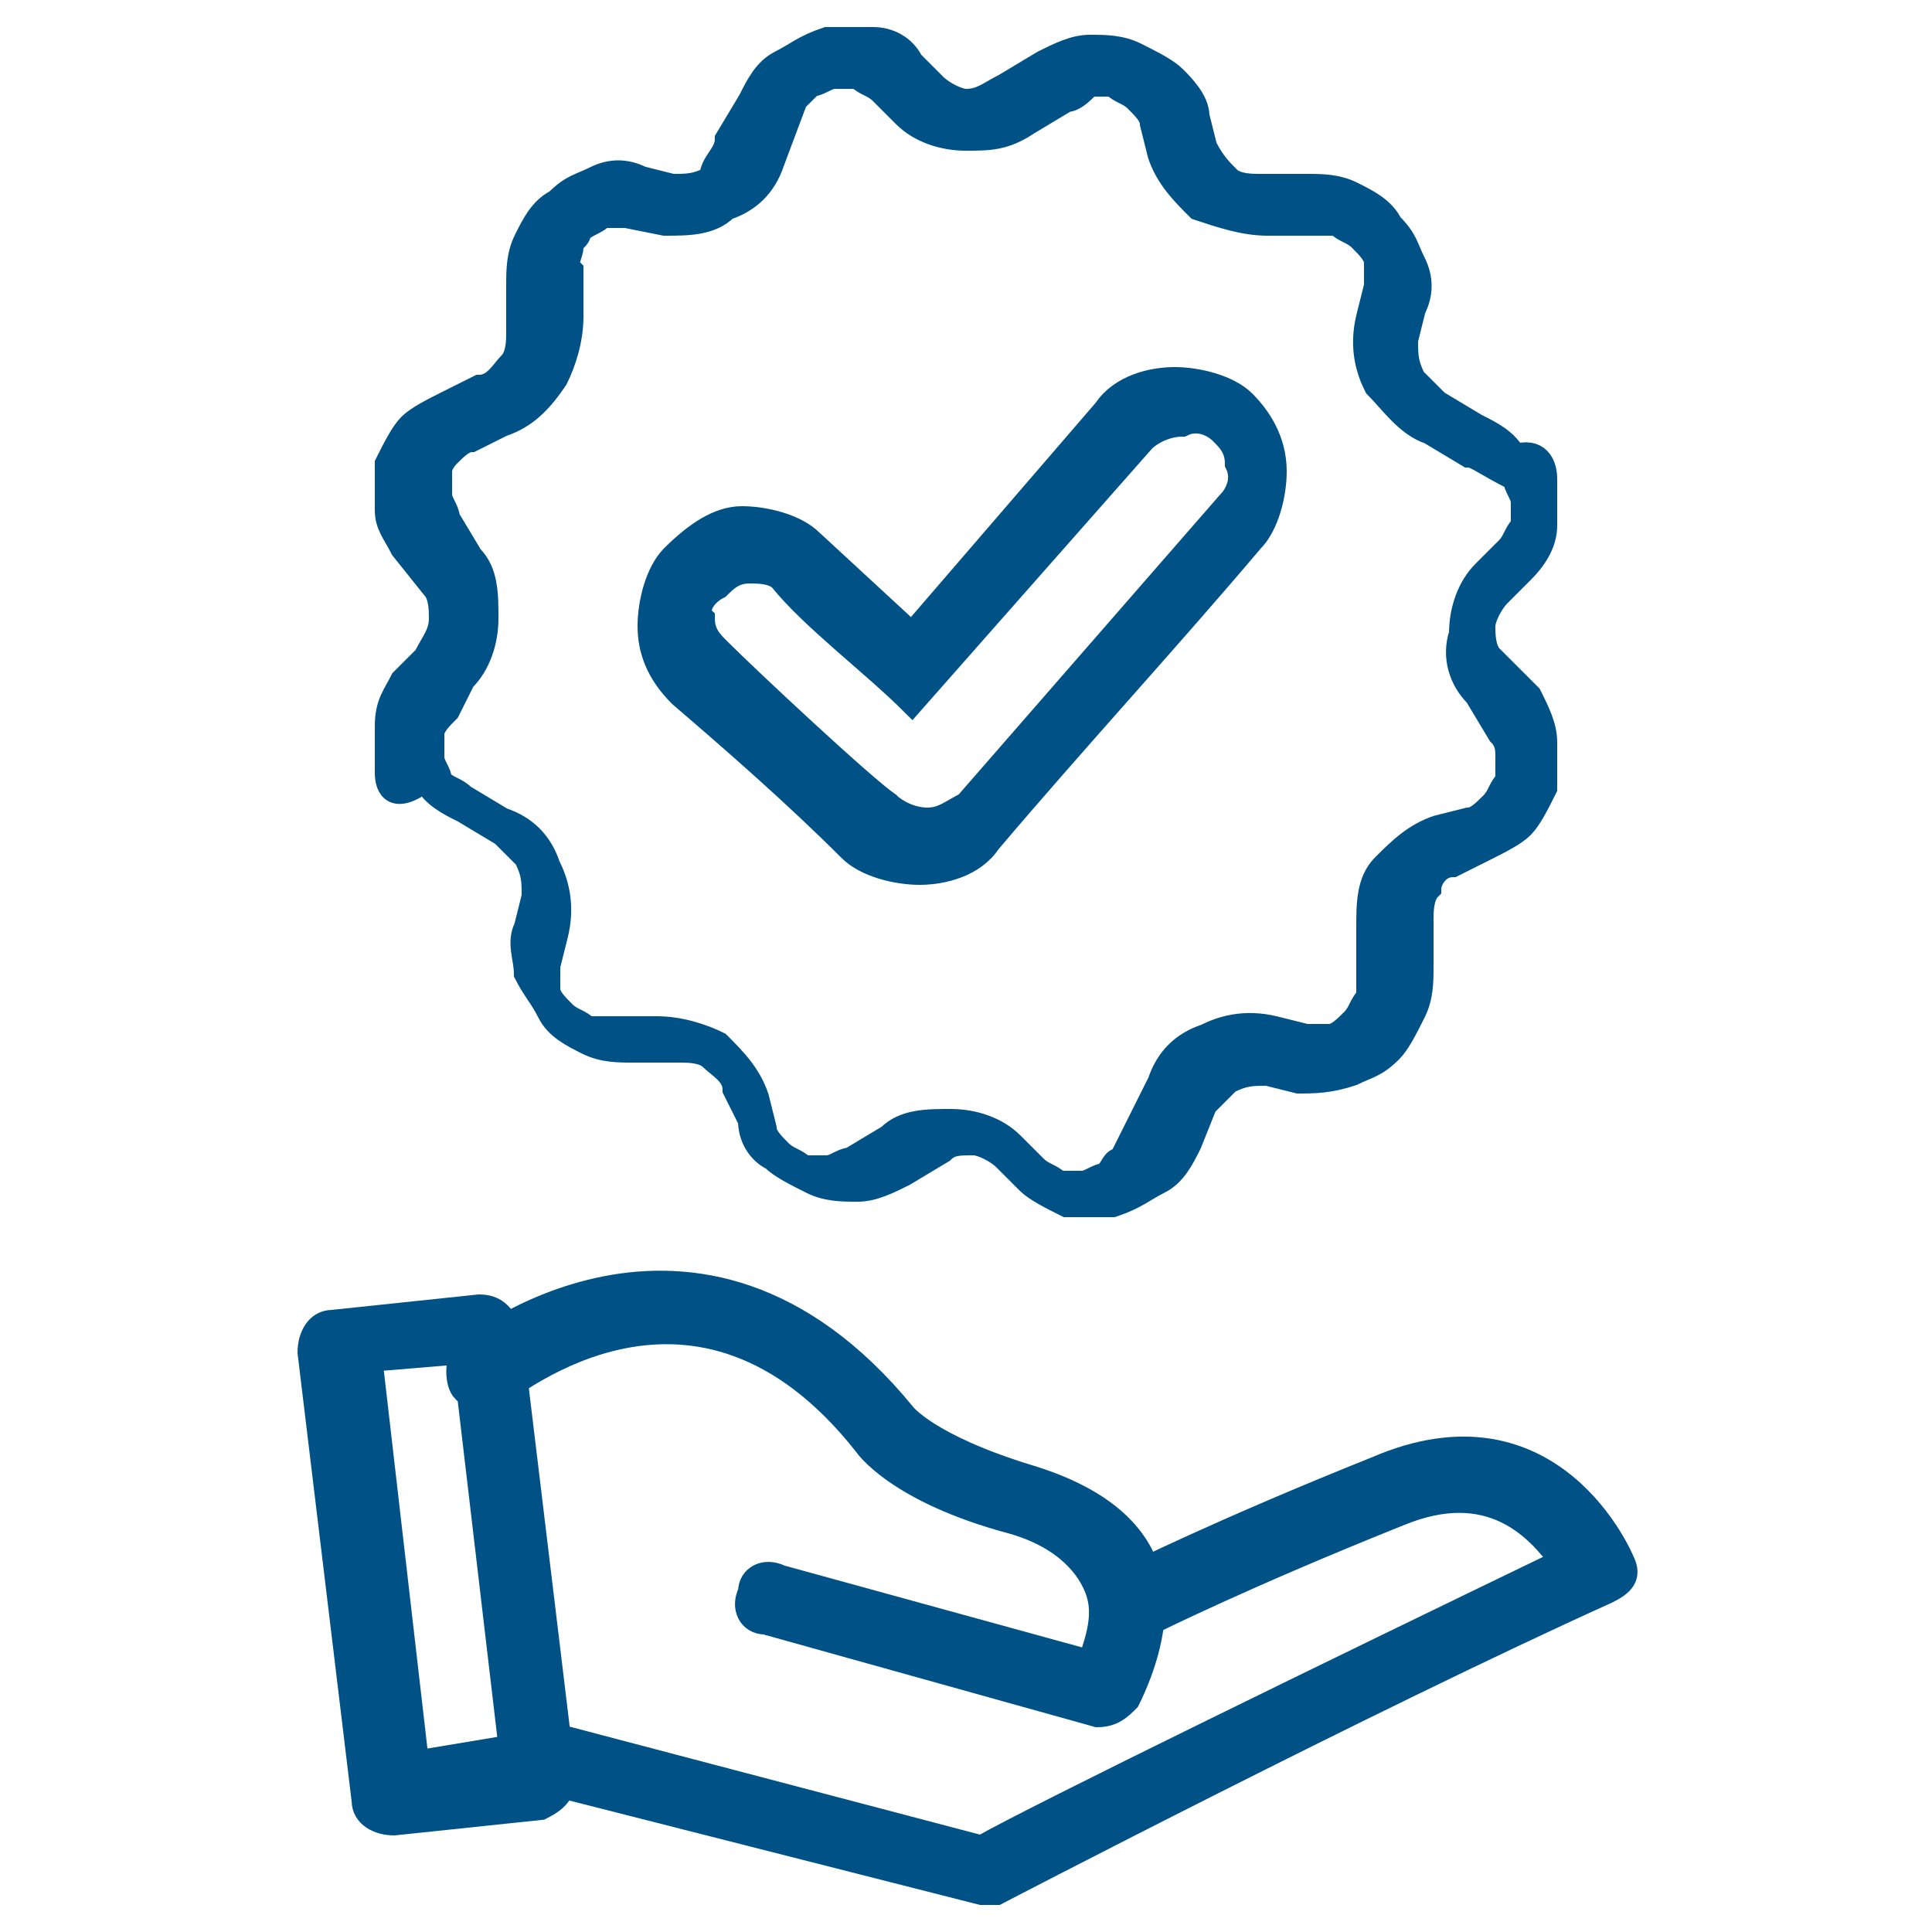 <?xml version="1.0" encoding="utf-8"?>
<!-- Generator: Adobe Illustrator 28.2.0, SVG Export Plug-In . SVG Version: 6.00 Build 0)  -->
<svg version="1.1" id="Livello_1" xmlns="http://www.w3.org/2000/svg" xmlns:xlink="http://www.w3.org/1999/xlink" x="0px" y="0px"
	 viewBox="0 0 25 25" style="enable-background:new 0 0 25 25;" xml:space="preserve">
<style type="text/css">
	.st0{fill:#005286;stroke:#005286;stroke-width:0.3;stroke-miterlimit:10;}
</style>
<path class="st0" d="M11.8,8.2l2.5-2.9c0.2-0.3,0.6-0.4,0.9-0.4c0.3,0,0.7,0.1,0.9,0.3l0,0c0.2,0.2,0.4,0.5,0.4,0.9
	c0,0.3-0.1,0.7-0.3,0.9c-1.1,1.3-2.3,2.6-3.4,3.9c-0.2,0.3-0.6,0.4-0.9,0.4c-0.3,0-0.7-0.1-0.9-0.3c-0.7-0.7-1.5-1.4-2.2-2
	C8.5,8.7,8.4,8.4,8.4,8.1c0-0.3,0.1-0.7,0.3-0.9v0C9,6.9,9.3,6.7,9.6,6.7c0.3,0,0.7,0.1,0.9,0.3L11.8,8.2z M14.8,5.7l-3,3.4
	c-0.5-0.5-1.3-1.1-1.7-1.6C10,7.4,9.8,7.4,9.7,7.4c-0.2,0-0.3,0.1-0.4,0.2l0,0C9.1,7.7,9,7.9,9.1,8c0,0.2,0.1,0.3,0.2,0.4
	c0.4,0.4,1.9,1.8,2.2,2c0.1,0.1,0.3,0.2,0.5,0.2c0.2,0,0.3-0.1,0.5-0.2l3.4-3.9c0.1-0.1,0.2-0.3,0.1-0.5c0-0.2-0.1-0.3-0.2-0.4l0,0
	c-0.1-0.1-0.3-0.2-0.5-0.1C15.1,5.5,14.9,5.6,14.8,5.7L14.8,5.7z"/>
<path class="st0" d="M13,1.1l0.5-0.3c0.2-0.1,0.4-0.2,0.6-0.2c0.2,0,0.4,0,0.6,0.1c0.2,0.1,0.4,0.2,0.5,0.3c0.1,0.1,0.3,0.3,0.3,0.5
	l0.1,0.4c0.1,0.2,0.2,0.3,0.3,0.4c0.1,0.1,0.3,0.1,0.4,0.1l0.6,0c0.2,0,0.4,0,0.6,0.1c0.2,0.1,0.4,0.2,0.5,0.4
	c0.2,0.2,0.2,0.3,0.3,0.5c0.1,0.2,0.1,0.4,0,0.6l-0.1,0.4c0,0.2,0,0.3,0.1,0.5c0.1,0.1,0.2,0.2,0.3,0.3l0.5,0.3
	c0.2,0.1,0.4,0.2,0.5,0.4C19.9,5.8,20,6,20,6.2c0,0.2,0,0.4,0,0.6c0,0.2-0.1,0.4-0.3,0.6l-0.3,0.3c-0.1,0.1-0.2,0.3-0.2,0.4
	c0,0.1,0,0.3,0.1,0.4L19.8,9C19.9,9.2,20,9.4,20,9.6c0,0.2,0,0.4,0,0.6c-0.1,0.2-0.2,0.4-0.3,0.5c-0.1,0.1-0.3,0.2-0.5,0.3l-0.4,0.2
	c-0.2,0-0.3,0.2-0.3,0.3c-0.1,0.1-0.1,0.3-0.1,0.4l0,0.6c0,0.2,0,0.4-0.1,0.6c-0.1,0.2-0.2,0.4-0.3,0.5c-0.2,0.2-0.3,0.2-0.5,0.3
	C17.2,14,17,14,16.8,14l-0.4-0.1c-0.2,0-0.3,0-0.5,0.1c-0.1,0.1-0.2,0.2-0.3,0.3l-0.2,0.5c-0.1,0.2-0.2,0.4-0.4,0.5
	c-0.2,0.1-0.3,0.2-0.6,0.3c-0.2,0-0.4,0-0.6,0c-0.2-0.1-0.4-0.2-0.5-0.3l-0.3-0.3c-0.1-0.1-0.3-0.2-0.4-0.2c-0.2,0-0.3,0-0.4,0.1
	l-0.5,0.3c-0.2,0.1-0.4,0.2-0.6,0.2c-0.2,0-0.4,0-0.6-0.1c-0.2-0.1-0.4-0.2-0.5-0.3c-0.2-0.1-0.3-0.3-0.3-0.5l-0.2-0.4
	c0-0.2-0.2-0.3-0.3-0.4c-0.1-0.1-0.3-0.1-0.4-0.1l-0.6,0c-0.2,0-0.4,0-0.6-0.1c-0.2-0.1-0.4-0.2-0.5-0.4c-0.1-0.2-0.2-0.3-0.3-0.5
	c0-0.2-0.1-0.4,0-0.6l0.1-0.4c0-0.2,0-0.3-0.1-0.5c-0.1-0.1-0.2-0.2-0.3-0.3l-0.5-0.3c-0.2-0.1-0.4-0.2-0.5-0.4
	C5.1,10.4,5,10.2,5,10c0-0.2,0-0.4,0-0.6C5,9.1,5.1,9,5.2,8.8l0.3-0.3C5.6,8.3,5.7,8.2,5.7,8c0-0.1,0-0.3-0.1-0.4L5.2,7.1
	C5.1,6.9,5,6.8,5,6.6c0-0.2,0-0.4,0-0.6c0.1-0.2,0.2-0.4,0.3-0.5c0.1-0.1,0.3-0.2,0.5-0.3l0.4-0.2c0.2,0,0.3-0.2,0.4-0.3
	c0.1-0.1,0.1-0.3,0.1-0.4l0-0.6c0-0.2,0-0.4,0.1-0.6c0.1-0.2,0.2-0.4,0.4-0.5c0.2-0.2,0.3-0.2,0.5-0.3c0.2-0.1,0.4-0.1,0.6,0
	l0.4,0.1c0.2,0,0.3,0,0.5-0.1C9.2,2.1,9.4,2,9.4,1.8l0.3-0.5c0.1-0.2,0.2-0.4,0.4-0.5c0.2-0.1,0.3-0.2,0.6-0.3c0.2,0,0.4,0,0.6,0
	c0.2,0,0.4,0.1,0.5,0.3l0.3,0.3c0.1,0.1,0.3,0.2,0.4,0.2C12.7,1.3,12.8,1.2,13,1.1L13,1.1z M13.8,1.3l-0.5,0.3
	c-0.3,0.2-0.5,0.2-0.8,0.2c-0.3,0-0.6-0.1-0.8-0.3l-0.3-0.3c-0.1-0.1-0.2-0.1-0.3-0.2c-0.1,0-0.2,0-0.3,0c-0.1,0-0.2,0.1-0.3,0.1
	c-0.1,0.1-0.2,0.2-0.2,0.2L10,2.1C9.9,2.4,9.7,2.6,9.4,2.7C9.2,2.9,8.9,2.9,8.6,2.9L8.1,2.8c-0.1,0-0.2,0-0.3,0
	C7.7,2.9,7.6,2.9,7.5,3C7.5,3.1,7.4,3.1,7.4,3.2c0,0.1-0.1,0.2,0,0.3l0,0.6c0,0.3-0.1,0.6-0.2,0.8C7,5.2,6.8,5.4,6.5,5.5L6.1,5.7
	C6,5.7,5.9,5.8,5.8,5.9C5.8,5.9,5.7,6,5.7,6.1c0,0.1,0,0.2,0,0.3c0,0.1,0.1,0.2,0.1,0.3l0.3,0.5c0.2,0.2,0.2,0.5,0.2,0.8
	c0,0.3-0.1,0.6-0.3,0.8L5.8,9.2C5.7,9.3,5.6,9.4,5.6,9.5c0,0.1,0,0.2,0,0.3c0,0.1,0.1,0.2,0.1,0.3c0.1,0.1,0.2,0.1,0.3,0.2l0.5,0.3
	c0.3,0.1,0.5,0.3,0.6,0.6c0.1,0.2,0.2,0.5,0.1,0.9l-0.1,0.4c0,0.1,0,0.2,0,0.3c0,0.1,0.1,0.2,0.2,0.3c0.1,0.1,0.2,0.1,0.3,0.2
	c0.1,0,0.2,0,0.3,0l0.6,0c0.3,0,0.6,0.1,0.8,0.2c0.2,0.2,0.4,0.4,0.5,0.7l0.1,0.4c0,0.1,0.1,0.2,0.2,0.3c0.1,0.1,0.2,0.1,0.3,0.2
	c0.1,0,0.2,0,0.3,0c0.1,0,0.2-0.1,0.3-0.1l0.5-0.3c0.2-0.2,0.5-0.2,0.8-0.2c0.3,0,0.6,0.1,0.8,0.3l0.3,0.3c0.1,0.1,0.2,0.1,0.3,0.2
	c0.1,0,0.2,0,0.3,0c0.1,0,0.2-0.1,0.3-0.1c0.1-0.1,0.1-0.2,0.2-0.2L15,14c0.1-0.3,0.3-0.5,0.6-0.6c0.2-0.1,0.5-0.2,0.9-0.1l0.4,0.1
	c0.1,0,0.2,0,0.3,0c0.1,0,0.2-0.1,0.3-0.2c0.1-0.1,0.1-0.2,0.2-0.3c0-0.1,0-0.2,0-0.3l0-0.6c0-0.3,0-0.6,0.2-0.8
	c0.2-0.2,0.4-0.4,0.7-0.5l0.4-0.1c0.1,0,0.2-0.1,0.3-0.2c0.1-0.1,0.1-0.2,0.2-0.3c0-0.1,0-0.2,0-0.3c0-0.1,0-0.2-0.1-0.3l-0.3-0.5
	c-0.2-0.2-0.3-0.5-0.2-0.8c0-0.3,0.1-0.6,0.3-0.8l0.3-0.3c0.1-0.1,0.1-0.2,0.2-0.3c0-0.1,0-0.2,0-0.3c0-0.1-0.1-0.2-0.1-0.3
	C19.2,6,19.1,5.9,19,5.9l-0.5-0.3C18.2,5.5,18,5.2,17.8,5c-0.1-0.2-0.2-0.5-0.1-0.9l0.1-0.4c0-0.1,0-0.2,0-0.3
	c0-0.1-0.1-0.2-0.2-0.3C17.5,3,17.4,3,17.3,2.9c-0.1,0-0.2,0-0.3,0l-0.6,0c-0.3,0-0.6-0.1-0.9-0.2c-0.2-0.2-0.4-0.4-0.5-0.7
	l-0.1-0.4c0-0.1-0.1-0.2-0.2-0.3c-0.1-0.1-0.2-0.1-0.3-0.2c-0.1,0-0.2,0-0.3,0C14,1.2,13.9,1.3,13.8,1.3L13.8,1.3z"/>
<path class="st0" d="M6.5,18c-0.1,0.1-0.3,0.1-0.5,0c-0.1-0.1-0.1-0.4,0-0.5c0,0,3-2.5,5.7,0.8h0c0,0,0.3,0.4,1.6,0.8
	c1,0.3,1.5,0.8,1.6,1.4c0.1,0.5-0.1,1.1-0.3,1.5c-0.1,0.1-0.2,0.2-0.4,0.2l-4.3-1.2c-0.2,0-0.3-0.2-0.2-0.4c0-0.2,0.2-0.3,0.4-0.2
	l4,1.1c0.1-0.3,0.2-0.6,0.1-0.9c-0.1-0.3-0.4-0.7-1.1-0.9c-1.5-0.4-1.9-1-1.9-1C9,15.9,6.6,18,6.5,18L6.5,18z"/>
<path class="st0" d="M6.8,23c-0.2,0-0.3-0.2-0.2-0.4c0-0.2,0.2-0.3,0.4-0.2l5.7,1.5c0.7-0.4,4.6-2.3,7.5-3.7
	c-0.3-0.4-0.9-1.1-2.1-0.6c-2,0.8-3.2,1.4-3.2,1.4c-0.2,0.1-0.4,0-0.4-0.2c-0.1-0.2,0-0.4,0.1-0.4c0,0,1.2-0.6,3.2-1.4
	c2.3-1,3.2,1.2,3.2,1.2c0.1,0.2,0,0.3-0.2,0.4c-3.1,1.4-7.9,3.9-7.9,3.9c-0.1,0-0.2,0-0.2,0L6.8,23z"/>
<path class="st0" d="M4.3,17.1l1.9-0.2c0.2,0,0.3,0.1,0.4,0.3L7.3,23c0,0.2-0.1,0.3-0.3,0.4l-1.9,0.2c-0.2,0-0.4-0.1-0.4-0.3L4,17.5
	C4,17.3,4.1,17.1,4.3,17.1L4.3,17.1z M6,17.5l-1.2,0.1l0.6,5.2l1.2-0.2L6,17.5z"/>
</svg>

